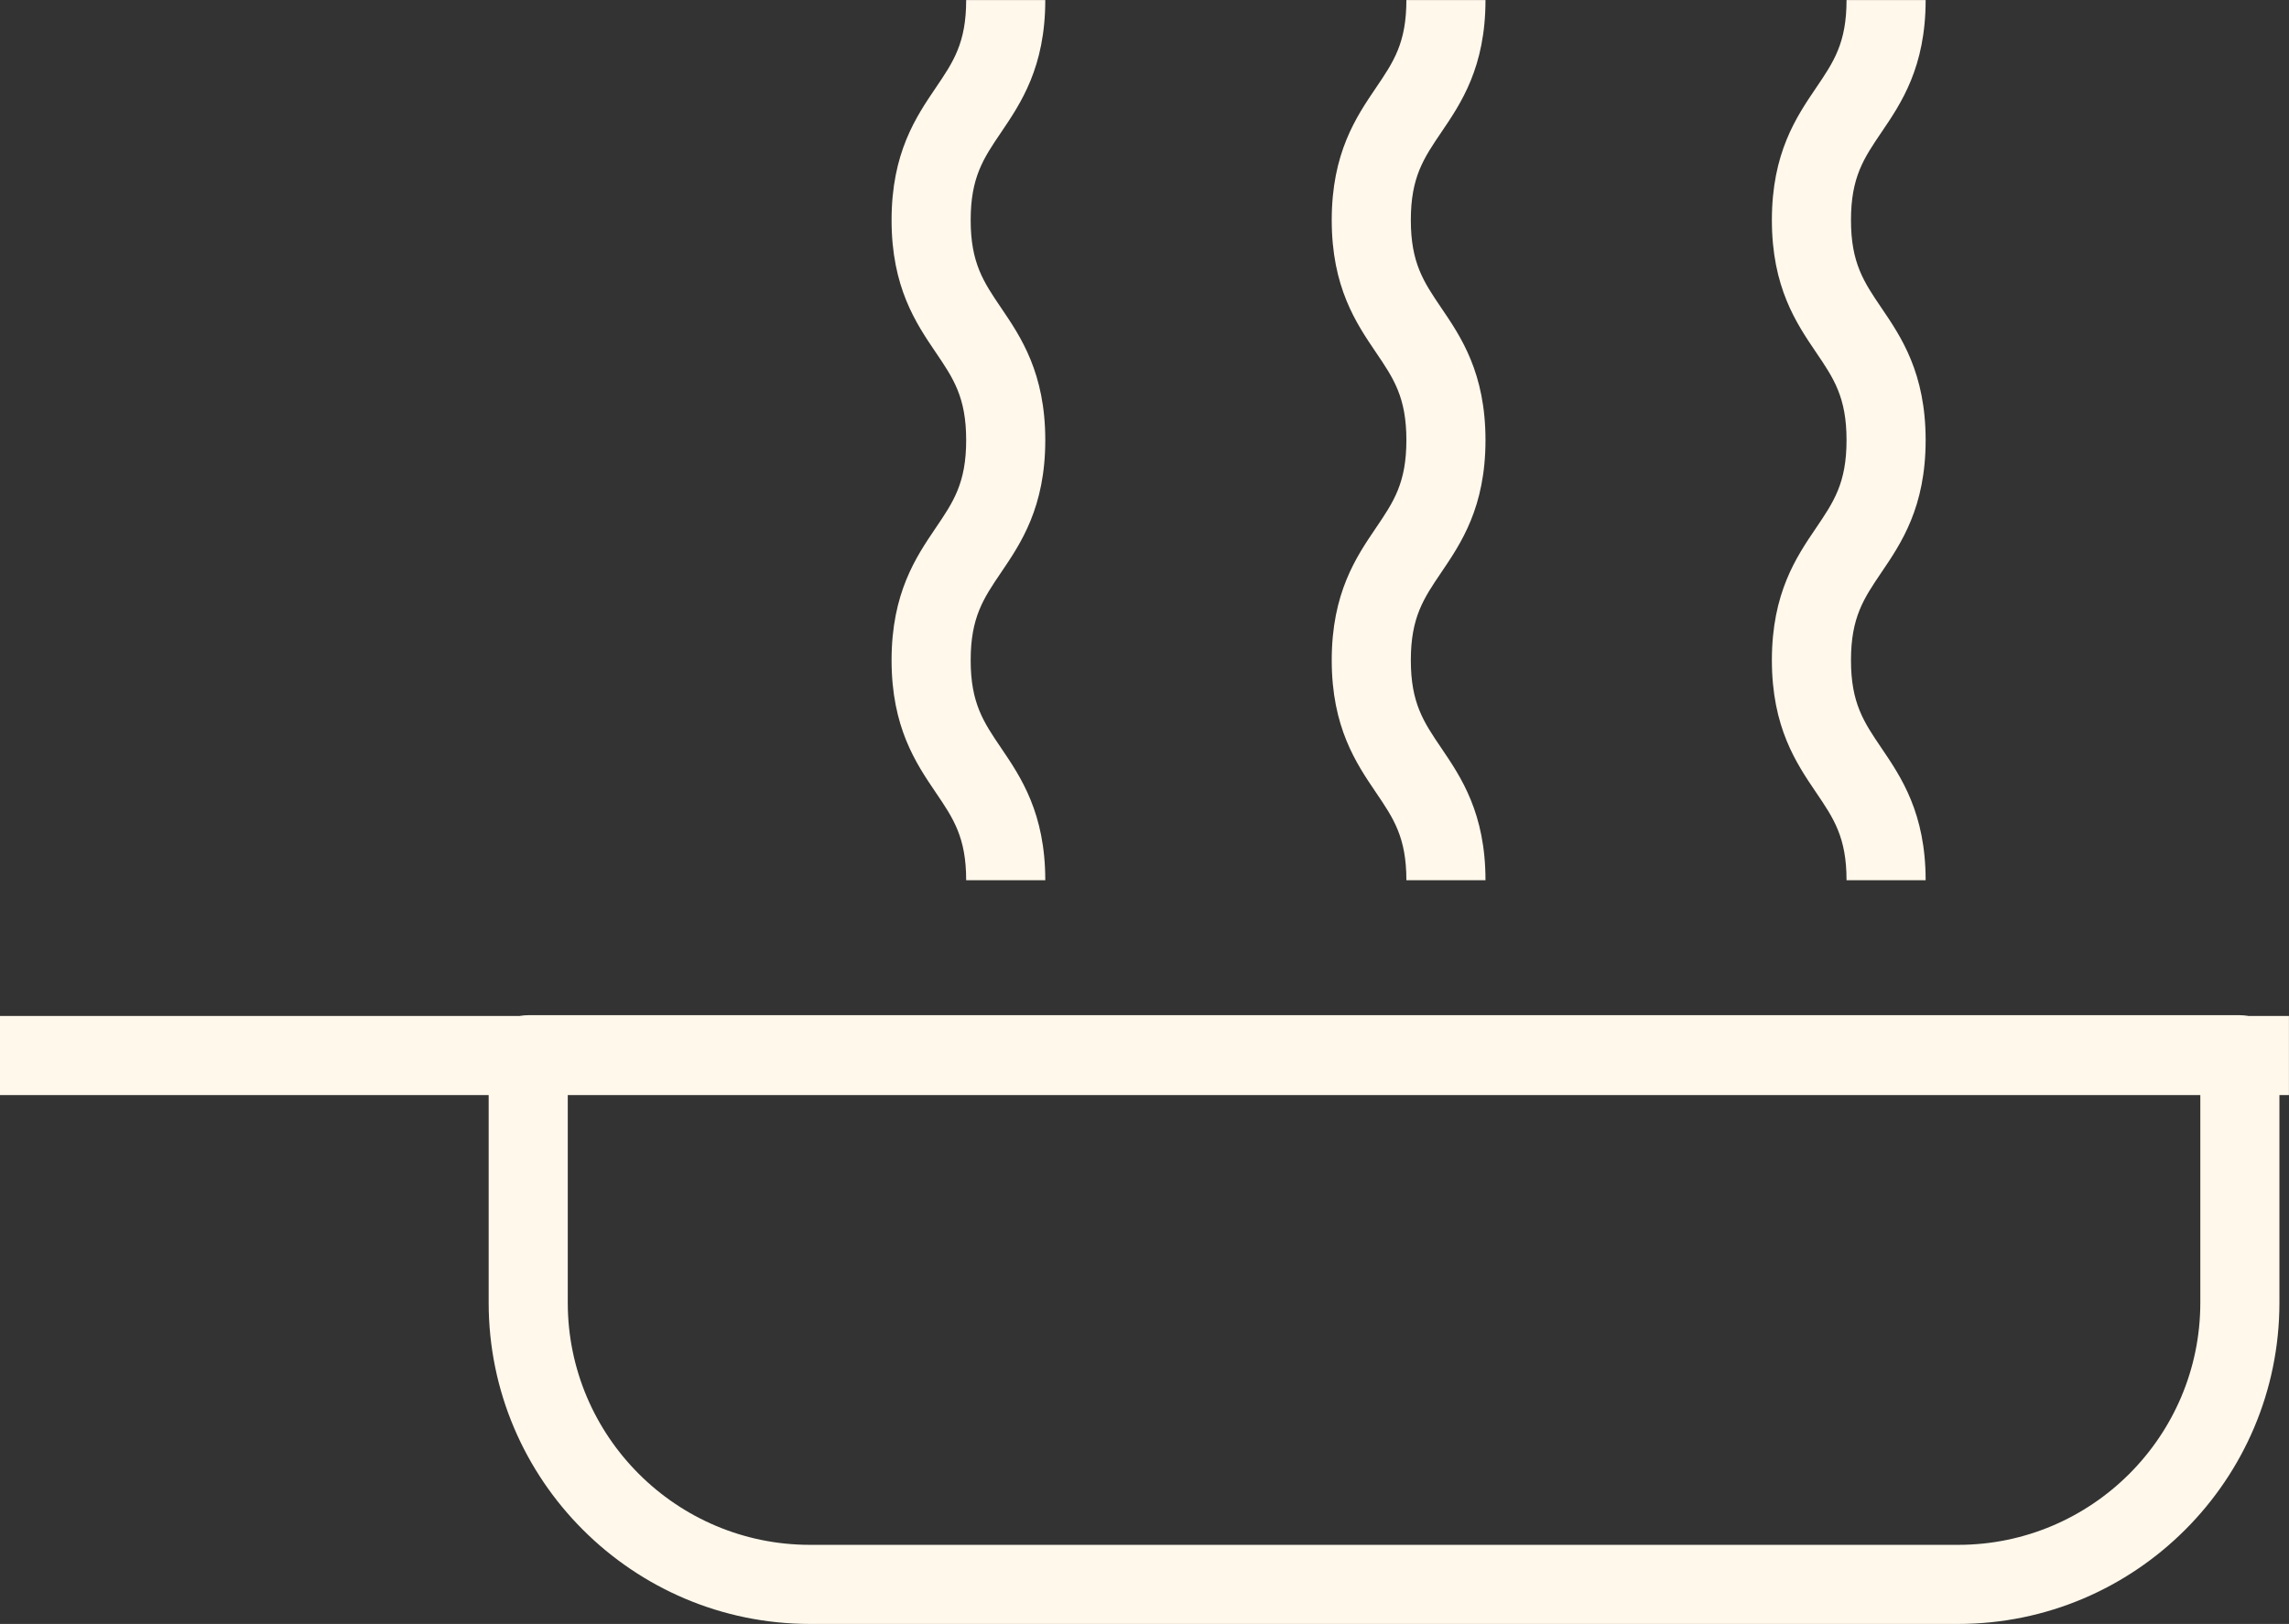 <?xml version="1.0" encoding="UTF-8"?>
<svg xmlns="http://www.w3.org/2000/svg" id="_Слой_2" data-name="Слой 2" viewBox="0 0 406.26 288.27">
  <rect x="0" y="0" width="406.26" height="288.27" fill="#333333" stroke="none"/>
  <defs>
    <style>
      .cls-1 {
        fill: #fff8eb;
        stroke-width: 0px;
      }
    </style>
  </defs>
  <g id="_레이어_1" data-name="레이어 1">
    <g>
      <path class="cls-1" d="M263.65,156.25h-14.04c0-7.61-2.27-10.96-5.41-15.59-3.49-5.15-7.84-11.55-7.84-23.47s4.35-18.33,7.84-23.47c3.14-4.64,5.41-7.98,5.41-15.59s-2.27-10.96-5.41-15.59c-3.49-5.15-7.84-11.55-7.84-23.47s4.35-18.32,7.84-23.47c3.14-4.63,5.41-7.98,5.41-15.59h14.04c0,11.92-4.35,18.33-7.84,23.47-3.14,4.63-5.41,7.98-5.41,15.59s2.27,10.96,5.41,15.59c3.49,5.14,7.84,11.55,7.84,23.47s-4.35,18.32-7.84,23.47c-3.14,4.64-5.41,7.98-5.41,15.6s2.27,10.96,5.41,15.59c3.49,5.15,7.84,11.55,7.84,23.47Z"></path>
      <path class="cls-1" d="M185.52,156.25h-14.04c0-7.61-2.27-10.96-5.41-15.59-3.49-5.15-7.83-11.55-7.83-23.47s4.35-18.33,7.83-23.47c3.14-4.63,5.41-7.98,5.41-15.59s-2.27-10.96-5.41-15.59c-3.49-5.15-7.83-11.55-7.83-23.47s4.34-18.32,7.83-23.47c3.14-4.63,5.41-7.98,5.41-15.59h14.04c0,11.92-4.35,18.32-7.83,23.47-3.14,4.63-5.41,7.98-5.41,15.59s2.27,10.96,5.41,15.59c3.49,5.15,7.83,11.55,7.83,23.47s-4.34,18.32-7.83,23.47c-3.14,4.63-5.41,7.98-5.41,15.6s2.27,10.96,5.41,15.59c3.49,5.15,7.83,11.55,7.83,23.47Z"></path>
      <path class="cls-1" d="M341.77,156.25h-14.04c0-7.61-2.27-10.96-5.41-15.59-3.49-5.15-7.84-11.55-7.84-23.47s4.35-18.33,7.84-23.47c3.14-4.64,5.41-7.98,5.41-15.59s-2.27-10.96-5.41-15.59c-3.49-5.15-7.84-11.55-7.84-23.47s4.35-18.32,7.84-23.47c3.14-4.63,5.41-7.98,5.41-15.59h14.04c0,11.92-4.35,18.33-7.84,23.47-3.14,4.63-5.41,7.98-5.41,15.59s2.27,10.96,5.41,15.59c3.49,5.14,7.84,11.55,7.84,23.47s-4.35,18.32-7.84,23.47c-3.14,4.64-5.41,7.98-5.41,15.6s2.27,10.96,5.41,15.59c3.49,5.15,7.84,11.55,7.84,23.47Z"></path>
      <path class="cls-1" d="M347.54,288.27h-203.79c-31.44,0-57.02-25.58-57.02-57.02v-44.02c0-3.88,3.14-7.02,7.02-7.02h303.79c3.88,0,7.02,3.14,7.02,7.02v44.02c0,31.44-25.58,57.02-57.02,57.02ZM100.77,194.25v37c0,23.7,19.28,42.98,42.98,42.98h203.79c23.7,0,42.98-19.28,42.98-42.98v-37H100.77Z"></path>
      <rect class="cls-1" x="0" y="180.35" width="406.25" height="14.04"></rect>
    </g>
  </g>
</svg>
